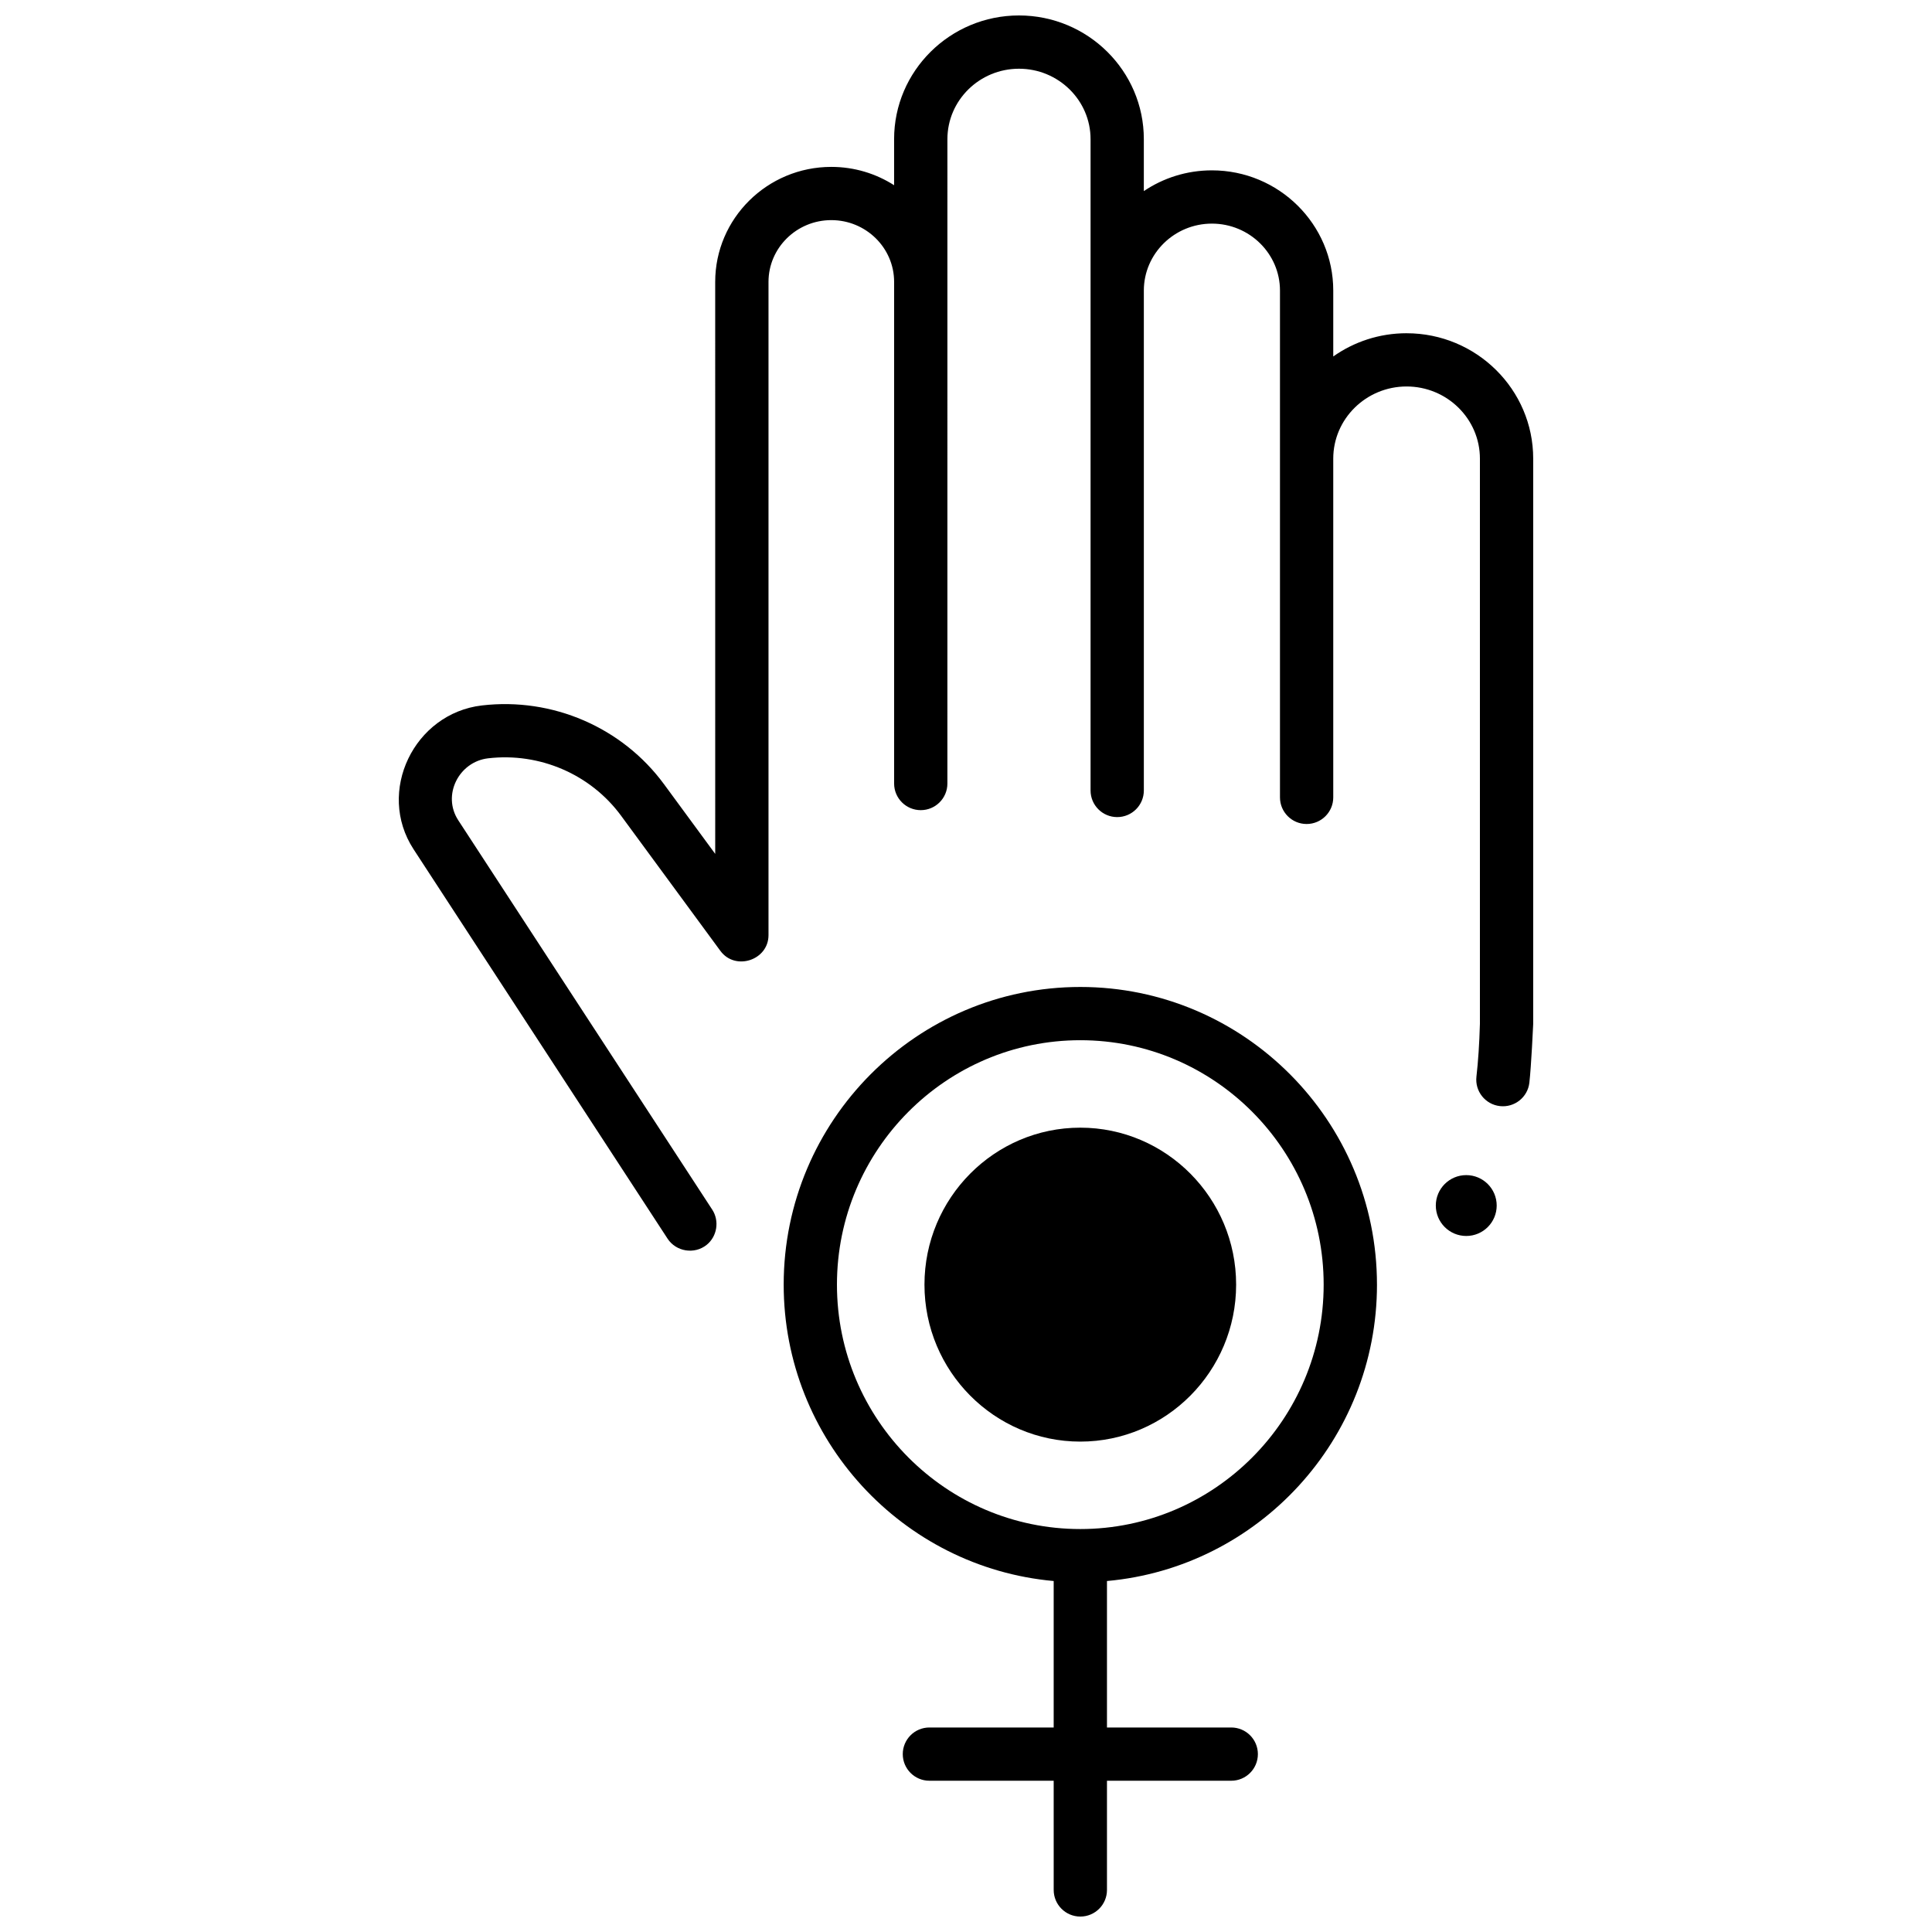<?xml version="1.0" encoding="UTF-8"?>
<!-- Uploaded to: ICON Repo, www.iconrepo.com, Generator: ICON Repo Mixer Tools -->
<svg width="800px" height="800px" version="1.1" viewBox="144 144 512 512" xmlns="http://www.w3.org/2000/svg">
 <defs>
  <clipPath id="b">
   <path d="m351 405h158v246.9h-158z"/>
  </clipPath>
  <clipPath id="a">
   <path d="m249 148.09h302v327.91h-302z"/>
  </clipPath>
 </defs>
 <g clip-path="url(#b)">
  <path d="m508.91 484.44c0-43.496-35.266-78.883-78.613-78.883-43.348 0-78.613 35.387-78.613 78.883 0 41.105 31.504 74.953 71.551 78.547v38.816h-32.934c-3.898 0-7.059 3.156-7.059 7.055 0 3.894 3.16 7.055 7.059 7.055h32.934l0.004 28.941c0 3.894 3.16 7.055 7.059 7.055 3.898 0 7.059-3.156 7.059-7.055v-28.941h32.934c3.898 0 7.059-3.156 7.059-7.055 0-3.894-3.16-7.055-7.059-7.055h-32.934v-38.816c40.051-3.594 71.555-37.438 71.555-78.547zm-143.11 0c0-35.719 28.934-64.773 64.492-64.773 35.562 0 64.492 29.059 64.492 64.773 0 35.719-28.934 64.773-64.492 64.773-35.559 0.004-64.492-29.055-64.492-64.773z"/>
 </g>
 <path d="m430.29 526.04c-22.77 0-41.297-18.66-41.297-41.598s18.523-41.598 41.297-41.598c22.77 0 41.297 18.664 41.297 41.598s-18.523 41.598-41.297 41.598z"/>
 <path d="m540.64 463.48c0 4.453-3.613 8.066-8.07 8.066-4.457 0-8.066-3.613-8.066-8.066 0-4.449 3.609-8.062 8.066-8.062 4.457 0 8.07 3.613 8.07 8.062"/>
 <g clip-path="url(#a)">
  <path d="m516.76 232.31c-7.238 0-13.945 2.281-19.434 6.156v-17.469c0-17.562-14.426-31.852-32.16-31.852-6.68 0-12.891 2.027-18.039 5.496v-13.777c0-18.07-14.844-32.77-33.09-32.77s-33.09 14.699-33.09 32.77v12.219c-4.801-3.07-10.516-4.856-16.645-4.856-16.965 0-30.766 13.668-30.766 30.473l0.004 151.59-13.555-18.453c-11.074-15.074-29.574-23.082-48.285-20.887-17.941 2.102-28.062 22.84-18.09 38.125l67.309 103.19c2.25 3.449 7.125 4.223 10.34 1.645 2.793-2.238 3.445-6.352 1.492-9.344l-67.309-103.19c-4.344-6.66 0.164-15.508 7.906-16.414 13.668-1.602 27.18 4.231 35.254 15.223l26.309 35.809c3.945 5.371 12.75 2.481 12.75-4.172v-173.12c0-9.023 7.469-16.367 16.645-16.367 9.176 0 16.645 7.34 16.645 16.367v132.94c0 3.894 3.16 7.055 7.059 7.055 3.898 0 7.059-3.156 7.059-7.055l0.004-170.77c0-10.289 8.508-18.66 18.969-18.66 10.461 0 18.969 8.371 18.969 18.66v172.61c0 3.894 3.16 7.055 7.059 7.055 3.898 0 7.059-3.156 7.059-7.055v-132.48c0-9.781 8.094-17.742 18.039-17.742 9.945 0 18.039 7.961 18.039 17.742v134.31c0 3.894 3.16 7.055 7.059 7.055 3.898 0 7.059-3.156 7.059-7.055v-89.773c0-10.543 8.719-19.121 19.434-19.121s19.434 8.578 19.434 19.121v149.77c-0.148 5.277-0.461 9.988-0.922 14.008-0.441 3.871 2.336 7.367 6.211 7.809 3.875 0.438 7.375-2.336 7.816-6.203 0.508-4.445 1.012-15.445 1.012-15.512l0.004-149.87c0.004-18.32-15.047-33.227-33.551-33.227z"/>
 </g>
</svg>